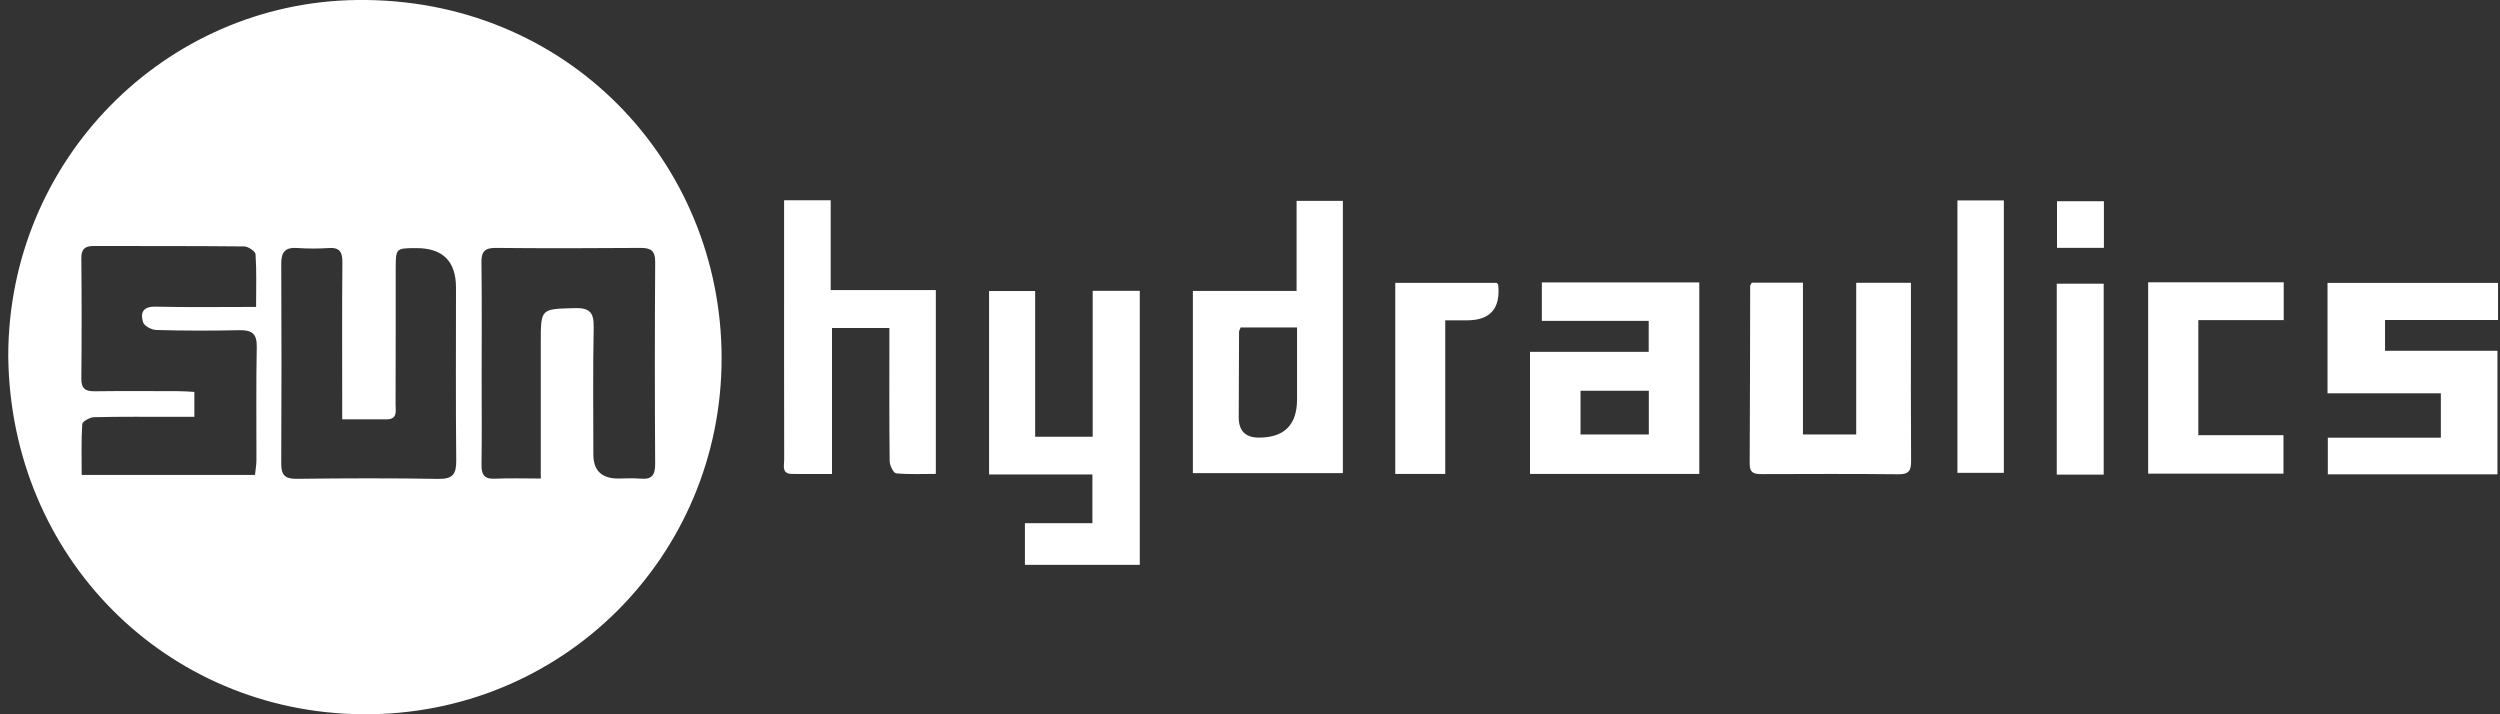 <svg width="126" height="36" viewBox="0 0 126 36" fill="none" xmlns="http://www.w3.org/2000/svg">
<rect x="0" y="0" width="126" height="36" fill="#333333" stroke="none"/>
<path d="M0.416 17.952C0.413 8.086 8.298 0.115 17.993 -0C28.585 -0.125 36.36 8.174 36.369 18.037C36.377 28.011 28.359 36.091 18.249 35.998C8.383 35.907 0.524 28.102 0.416 17.952ZM12.851 23.94C12.879 23.667 12.924 23.422 12.924 23.178C12.93 21.281 12.901 19.382 12.941 17.485C12.956 16.787 12.668 16.629 12.043 16.642C10.654 16.673 9.264 16.67 7.876 16.632C7.643 16.626 7.271 16.431 7.212 16.245C7.067 15.781 7.188 15.441 7.832 15.456C9.491 15.494 11.152 15.469 12.907 15.469C12.907 14.522 12.936 13.666 12.88 12.815C12.871 12.665 12.507 12.422 12.305 12.42C9.779 12.393 7.255 12.405 4.728 12.398C4.298 12.398 4.095 12.536 4.099 13.013C4.119 15.036 4.12 17.06 4.099 19.085C4.095 19.606 4.322 19.726 4.786 19.72C6.201 19.701 7.615 19.712 9.029 19.715C9.293 19.715 9.558 19.741 9.796 19.753V21.008C9.458 21.008 9.183 21.008 8.909 21.008C7.52 21.008 6.129 20.994 4.742 21.026C4.531 21.03 4.154 21.241 4.145 21.375C4.09 22.22 4.117 23.069 4.117 23.937H12.848L12.851 23.94ZM17.247 21.135C17.247 20.748 17.247 20.473 17.247 20.2C17.247 17.871 17.235 15.544 17.256 13.216C17.261 12.703 17.12 12.467 16.577 12.501C16.048 12.534 15.514 12.537 14.986 12.499C14.401 12.458 14.174 12.677 14.175 13.274C14.19 16.64 14.192 20.005 14.174 23.369C14.171 23.966 14.383 24.141 14.97 24.133C17.344 24.103 19.719 24.095 22.093 24.136C22.807 24.148 23 23.908 22.994 23.225C22.965 20.315 22.982 17.405 22.982 14.495C22.982 13.165 22.316 12.502 20.983 12.505C19.948 12.507 19.945 12.507 19.943 13.546C19.942 15.822 19.946 18.101 19.937 20.377C19.937 20.704 20.052 21.14 19.475 21.135C18.771 21.131 18.067 21.135 17.247 21.135ZM27.255 24.119C27.255 23.723 27.255 23.45 27.255 23.176C27.255 21.203 27.255 19.232 27.255 17.259C27.255 15.535 27.255 15.578 28.968 15.529C29.764 15.506 29.939 15.79 29.922 16.532C29.877 18.655 29.905 20.78 29.905 22.903C29.905 23.713 30.322 24.118 31.155 24.118C31.534 24.118 31.914 24.089 32.291 24.124C32.865 24.177 33.023 23.928 33.02 23.378C33 19.99 32.999 16.602 33.021 13.213C33.026 12.622 32.798 12.49 32.265 12.495C29.842 12.514 27.417 12.518 24.994 12.495C24.425 12.489 24.257 12.683 24.265 13.242C24.292 15.213 24.275 17.186 24.275 19.159C24.275 20.575 24.29 21.992 24.268 23.407C24.26 23.912 24.395 24.154 24.945 24.127C25.672 24.092 26.4 24.118 27.255 24.118V24.119Z" fill="white"/>
<path d="M57.445 28.468H51.656V26.369H55.057V23.913H49.849V14.667H52.172V22.012H55.072V14.658H57.445V28.466V28.468Z" fill="white"/>
<path d="M77.709 14.234H85.644V23.886H77.113V17.733H83.095V16.172H77.709V14.234ZM79.658 21.898H83.1V19.694H79.658V21.898Z" fill="white"/>
<path d="M67.683 23.845H60.121V14.662H65.348V10.124H67.681V23.845H67.683ZM62.528 16.503C62.482 16.626 62.45 16.672 62.449 16.719C62.441 18.157 62.435 19.594 62.432 21.032C62.431 21.714 62.769 22.055 63.446 22.056C64.729 22.056 65.371 21.413 65.371 20.127V16.505H62.526L62.528 16.503Z" fill="white"/>
<path d="M125.901 14.258V16.128H120.206V17.679H125.871V23.906H117.322V22.06H123.019V19.823H117.307V14.258H125.901Z" fill="white"/>
<path d="M39.518 10.092H41.867V14.621H47.166V23.884C46.507 23.884 45.83 23.918 45.165 23.856C45.034 23.843 44.842 23.462 44.84 23.25C44.814 21.301 44.825 19.352 44.825 17.404C44.825 17.129 44.825 16.854 44.825 16.532H41.933V23.889C41.215 23.889 40.567 23.894 39.921 23.887C39.379 23.881 39.524 23.461 39.523 23.165C39.515 19.951 39.518 16.735 39.518 13.522C39.518 12.412 39.518 11.301 39.518 10.094V10.092Z" fill="white"/>
<path d="M90.869 14.246V21.896H93.553V14.254H96.311C96.311 15.007 96.311 15.735 96.311 16.462C96.311 18.715 96.302 20.967 96.319 23.218C96.322 23.675 96.241 23.907 95.703 23.903C93.404 23.878 91.106 23.889 88.807 23.895C88.437 23.895 88.181 23.863 88.184 23.379C88.203 20.393 88.2 17.407 88.209 14.422C88.209 14.378 88.247 14.333 88.287 14.248H90.871L90.869 14.246Z" fill="white"/>
<path d="M108.267 14.228H115.099V16.134H110.796V21.934H115.087V23.871H108.267V14.228Z" fill="white"/>
<path d="M98.654 23.831V10.101H100.994V23.831H98.654Z" fill="white"/>
<path d="M72.84 16.145V23.886H70.321V14.257H75.434C75.478 14.308 75.507 14.327 75.509 14.348C75.634 15.546 75.11 16.145 73.938 16.145C73.61 16.145 73.284 16.145 72.838 16.145H72.84Z" fill="white"/>
<path d="M106.026 14.298V23.921H103.66V14.298H106.026Z" fill="white"/>
<path d="M106.037 10.142V12.492H103.673V10.142H106.037Z" fill="white"/>
</svg>
